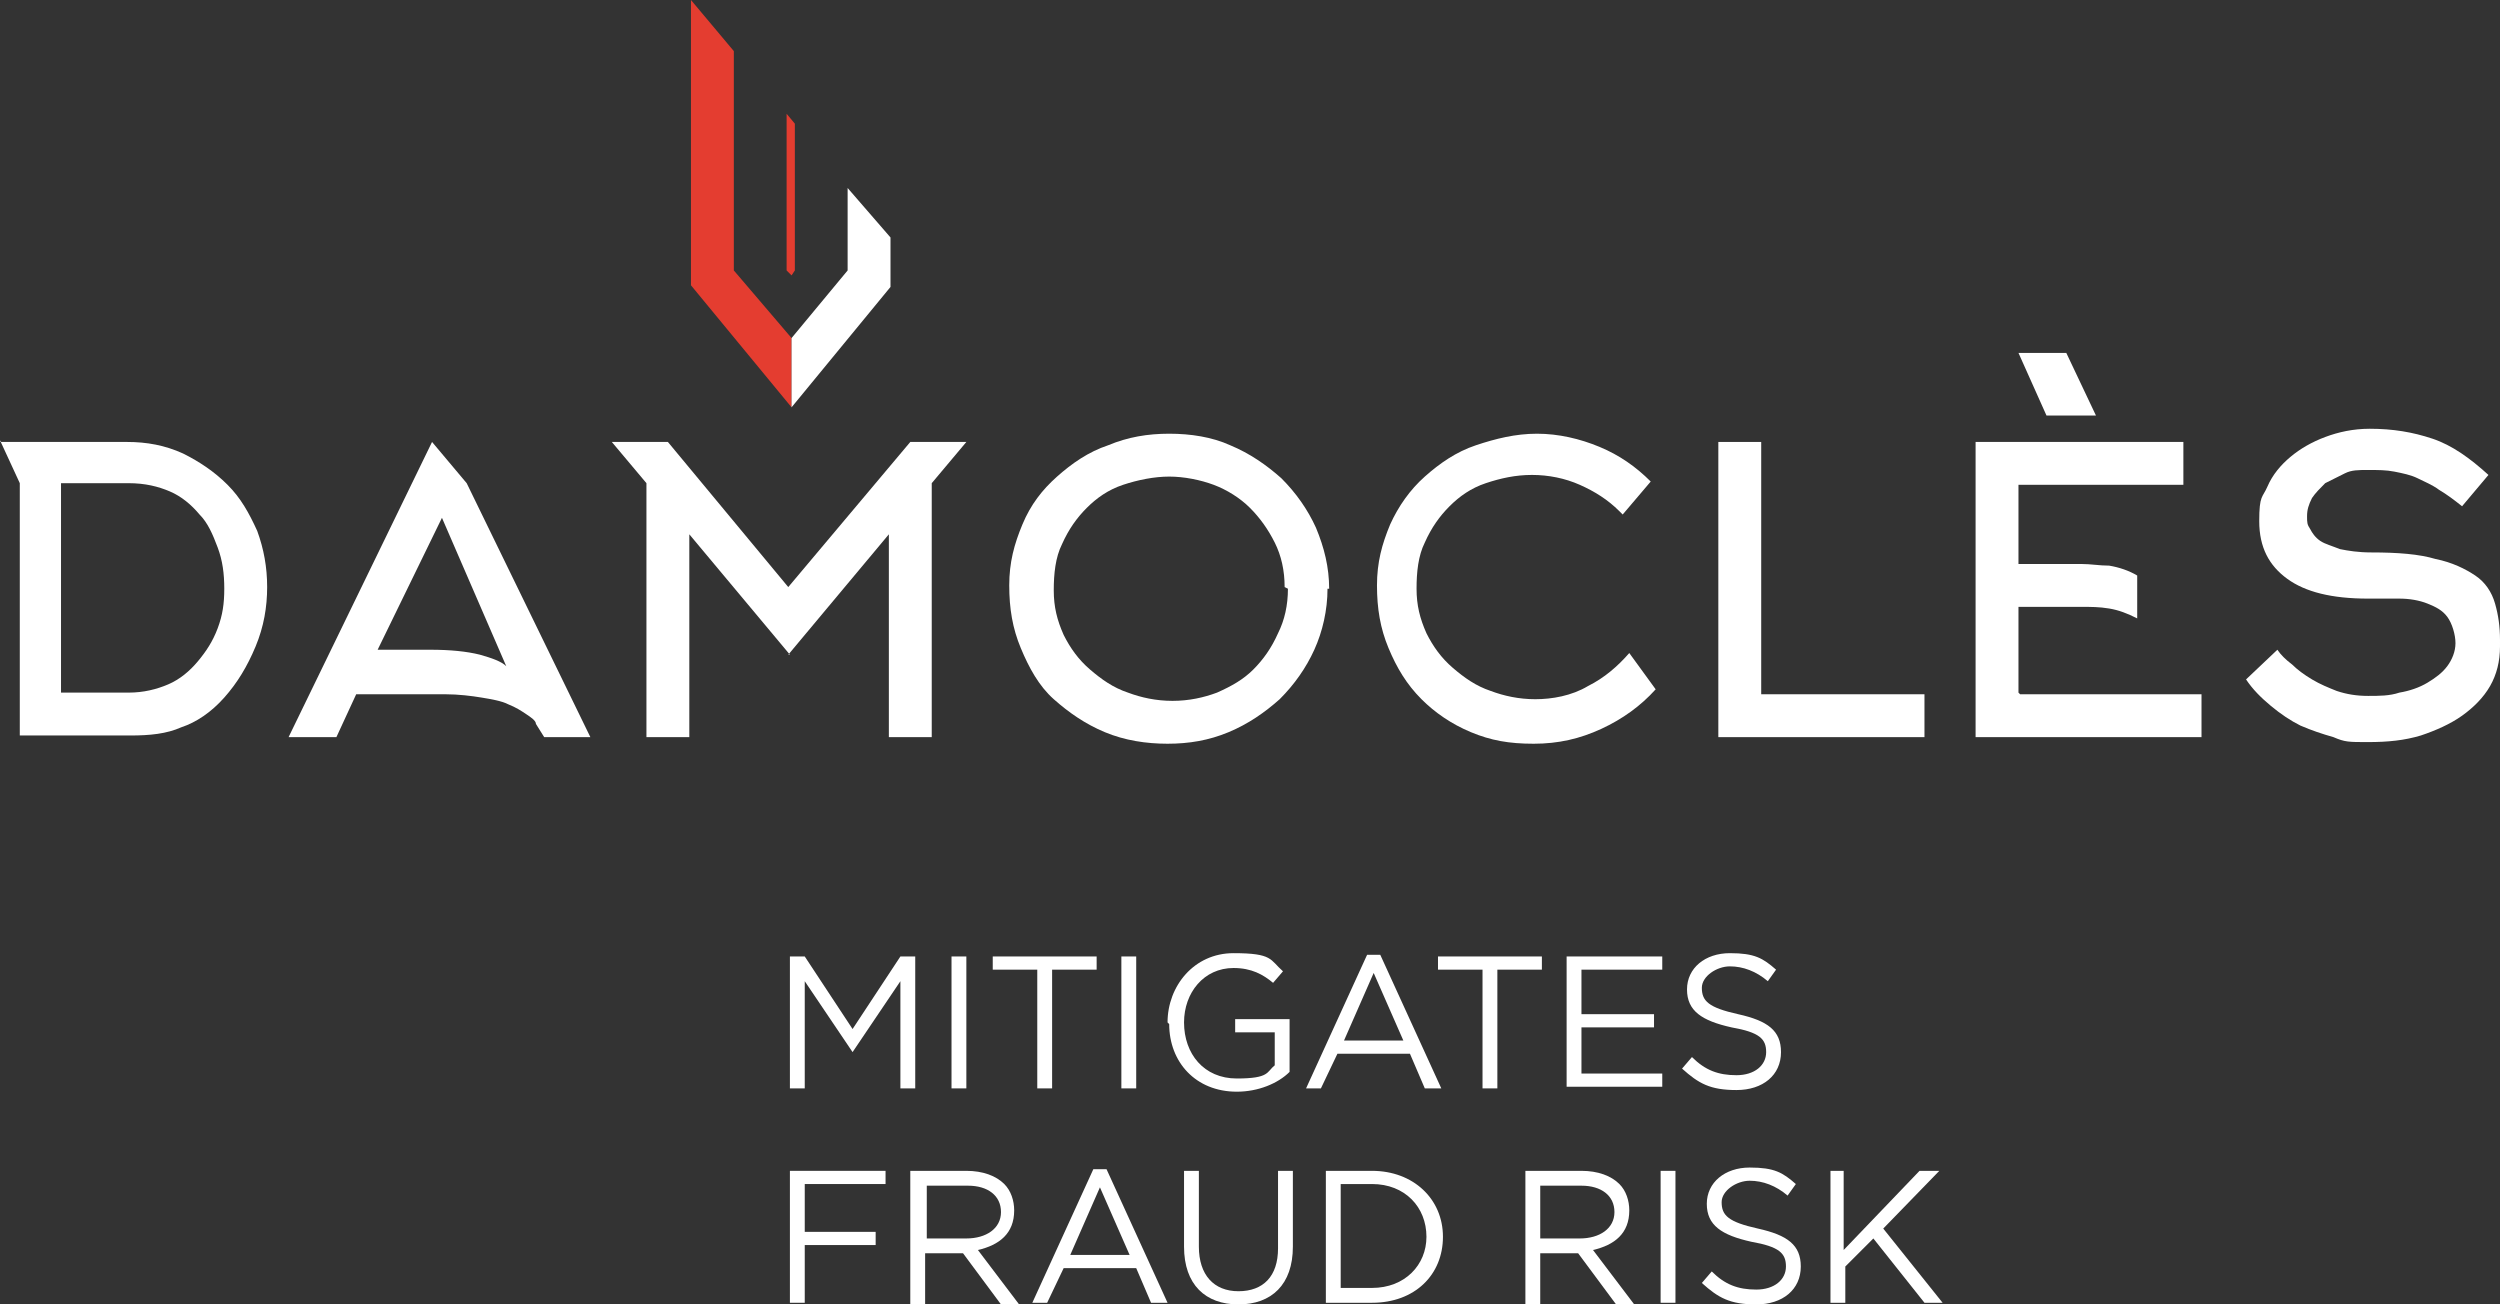 <?xml version="1.0" encoding="UTF-8"?> <svg xmlns="http://www.w3.org/2000/svg" id="Layer_1" version="1.1" viewBox="0 0 151.6 79.1"><rect x="0" y="0" width="151.6" height="79.1" fill="#333333" stroke="none"/><defs><style> .st0 { fill: #e43d30; } .st1 { fill: #fff; } </style></defs><path class="st1" d="M0,26.8h7.7c1.2,0,2.3.2,3.4.7,1,.5,1.9,1.1,2.7,1.9.8.8,1.3,1.7,1.8,2.8.4,1.1.6,2.2.6,3.4s-.2,2.4-.7,3.6c-.5,1.2-1.1,2.2-1.9,3.1-.8.9-1.7,1.5-2.6,1.8-.9.4-1.9.5-3.1.5H1.2v-15.3h0l-1.2-2.6ZM3.7,42h4.1c.9,0,1.7-.2,2.4-.5s1.3-.8,1.8-1.4c.5-.6.9-1.2,1.2-2,.3-.8.4-1.5.4-2.4s-.1-1.7-.4-2.5-.6-1.5-1.1-2c-.5-.6-1.1-1.1-1.8-1.4-.7-.3-1.5-.5-2.5-.5H3.7v12.6Z"></path><path class="st1" d="M28.3,29.3l7.5,15.4h-2.8s-.5-.8-.5-.8c0-.2-.3-.4-.6-.6-.3-.2-.6-.4-1.1-.6-.4-.2-1-.3-1.6-.4-.6-.1-1.4-.2-2.2-.2h-5.4s-1.2,2.6-1.2,2.6h-2.9s8.7-17.9,8.7-17.9h0l2.1,2.5ZM26.1,39.4c1.2,0,2.2.1,3,.3.7.2,1.3.4,1.6.7l-3.9-9-3.9,8h3.3Z"></path><path class="st1" d="M124.1,25.2l-1.7-3.8h2.9l1.8,3.8h-3Z"></path><path class="st1" d="M47.9,39.7l-6.1-7.3v12.3h-2.6v-15.4l-2.1-2.5h3.4l7.3,8.8,7.4-8.8h3.4l-2.1,2.5v15.4h-2.6v-12.3l-6.1,7.3Z"></path><path class="st1" d="M80.5,35.7c0,1.3-.3,2.6-.8,3.7s-1.2,2.1-2.1,3c-.9.8-1.9,1.5-3.1,2-1.2.5-2.4.7-3.7.7s-2.6-.2-3.8-.7c-1.2-.5-2.2-1.2-3.1-2s-1.5-1.9-2-3.1c-.5-1.2-.7-2.4-.7-3.8s.3-2.5.8-3.7,1.2-2.1,2.1-2.9c.9-.8,1.9-1.5,3.1-1.9,1.2-.5,2.4-.7,3.7-.7s2.6.2,3.7.7c1.2.5,2.2,1.2,3.1,2,.9.9,1.6,1.9,2.1,3,.5,1.2.8,2.4.8,3.7ZM77.9,35.6c0-1-.2-1.9-.6-2.7-.4-.8-.9-1.5-1.5-2.1-.6-.6-1.4-1.1-2.2-1.4-.8-.3-1.8-.5-2.7-.5s-1.9.2-2.8.5c-.9.3-1.6.8-2.2,1.4-.6.6-1.1,1.3-1.5,2.2-.4.8-.5,1.8-.5,2.8s.2,1.8.6,2.7c.4.8.9,1.5,1.6,2.1.7.6,1.4,1.1,2.3,1.4.8.3,1.7.5,2.7.5s1.9-.2,2.7-.5c.9-.4,1.6-.8,2.2-1.4s1.1-1.3,1.5-2.2c.4-.8.6-1.7.6-2.7Z"></path><path class="st1" d="M98.2,31c-.7-.7-1.5-1.2-2.4-1.6-.9-.4-1.9-.6-2.9-.6s-1.9.2-2.8.5c-.9.3-1.6.8-2.2,1.4-.6.6-1.1,1.3-1.5,2.2-.4.8-.5,1.8-.5,2.8s.2,1.8.6,2.7c.4.8.9,1.5,1.6,2.1.7.6,1.4,1.1,2.3,1.4.8.3,1.7.5,2.7.5s2.2-.2,3.2-.8c1-.5,1.8-1.2,2.5-2l1.6,2.2c-.9,1-2,1.8-3.3,2.4s-2.6.9-4.1.9-2.6-.2-3.8-.7c-1.2-.5-2.2-1.2-3-2-.9-.9-1.5-1.9-2-3.1s-.7-2.4-.7-3.8.3-2.5.8-3.7c.5-1.1,1.2-2.1,2.1-2.9s1.9-1.5,3.1-1.9,2.4-.7,3.7-.7,2.6.3,3.8.8c1.2.5,2.2,1.2,3.1,2.1l-1.7,2Z"></path><path class="st1" d="M104.2,44.7v-17.9h2.6v15.3h9.9v2.6h-12.6Z"></path><path class="st1" d="M122.4,42v-5.2h3.8c.6,0,1.1,0,1.7.1s1.1.3,1.7.6v-2.6c-.5-.3-1.1-.5-1.7-.6-.6,0-1.1-.1-1.7-.1h-3.8v-4.8h10v-2.6h-12.6v17.9h13.7v-2.6h-11Z"></path><path class="st1" d="M151.6,39.2c0,.9-.2,1.7-.6,2.4-.4.7-1,1.3-1.7,1.8s-1.6.9-2.5,1.2c-1,.3-2,.4-3.2.4s-1.4,0-2.1-.3c-.7-.2-1.3-.4-2-.7-.6-.3-1.2-.7-1.8-1.2-.6-.5-1.1-1-1.5-1.6l1.9-1.8c.2.3.5.6.9.9.3.3.7.6,1.2.9.5.3,1,.5,1.5.7.6.2,1.2.3,1.9.3s1.3,0,1.9-.2c.6-.1,1.2-.3,1.7-.6.5-.3.9-.6,1.2-1,.3-.4.5-.9.5-1.4s-.2-1.2-.5-1.6c-.3-.4-.7-.6-1.2-.8-.5-.2-1.1-.3-1.7-.3-.6,0-1.3,0-1.9,0-2.2,0-3.8-.4-4.9-1.2-1.1-.8-1.7-1.9-1.7-3.5s.2-1.4.5-2.1c.3-.7.8-1.3,1.4-1.8.6-.5,1.3-.9,2.1-1.2.8-.3,1.7-.5,2.7-.5,1.4,0,2.6.2,3.8.6,1.2.4,2.3,1.2,3.4,2.2l-1.6,1.9c-.5-.4-.9-.7-1.4-1-.4-.3-.9-.5-1.3-.7-.4-.2-.9-.3-1.4-.4s-1-.1-1.6-.1-1,0-1.4.2-.8.4-1.2.6c-.3.3-.6.6-.8.9-.2.4-.3.7-.3,1.1s0,.5.2.8c.1.2.3.5.6.7.3.2.7.3,1.2.5.5.1,1.1.2,1.9.2,1.6,0,2.9.1,3.9.4,1,.2,1.8.6,2.4,1s1,1,1.2,1.7c.2.7.3,1.4.3,2.2Z"></path><polygon class="st0" points="48 20.5 48 20.5 48 20.5 48 20.5 48 20.5 44.5 16.4 44.5 3.1 41.9 0 41.9 17.3 48 24.7 48 24.7 48 24.7 48 24.7 48 24.7 48 20.5"></polygon><polygon class="st0" points="48.2 16.4 48 16.7 47.7 16.4 47.7 6.9 48.2 7.5 48.2 16.4"></polygon><polygon class="st1" points="51.4 11.4 51.4 16.4 48 20.5 48 24.7 48 24.7 48 24.7 48 24.7 48 24.7 54 17.4 54 14.4 51.4 11.4"></polygon><g><path class="st1" d="M47.9,58h.9l2.9,4.4,2.9-4.4h.9v8h-.9v-6.5l-2.9,4.3h0l-2.9-4.3v6.5h-.9v-8Z"></path><path class="st1" d="M57.7,58h.9v8h-.9v-8Z"></path><path class="st1" d="M62.9,58.8h-2.7v-.8h6.3v.8h-2.7v7.2h-.9v-7.2Z"></path><path class="st1" d="M68,58h.9v8h-.9v-8Z"></path><path class="st1" d="M70.8,62h0c0-2.2,1.6-4.2,4-4.2s2.2.4,3,1.1l-.6.7c-.6-.5-1.3-.9-2.4-.9-1.8,0-3,1.5-3,3.3h0c0,1.9,1.2,3.4,3.2,3.4s1.8-.4,2.3-.8v-2h-2.4v-.8h3.3v3.2c-.7.7-1.9,1.2-3.2,1.2-2.5,0-4.1-1.8-4.1-4.1Z"></path><path class="st1" d="M82.9,57.9h.8l3.7,8.1h-1l-.9-2.1h-4.4l-1,2.1h-.9l3.7-8.1ZM85.1,63.1l-1.8-4.1-1.8,4.1h3.7Z"></path><path class="st1" d="M89.9,58.8h-2.7v-.8h6.3v.8h-2.7v7.2h-.9v-7.2Z"></path><path class="st1" d="M95,58h5.8v.8h-4.9v2.7h4.4v.8h-4.4v2.8h4.9v.8h-5.8v-8Z"></path><path class="st1" d="M102,64.8l.6-.7c.8.8,1.6,1.1,2.7,1.1s1.8-.6,1.8-1.4h0c0-.8-.4-1.2-2.1-1.5-1.8-.4-2.7-1-2.7-2.3h0c0-1.3,1.1-2.2,2.6-2.2s2,.3,2.8,1l-.5.7c-.7-.6-1.5-.9-2.3-.9s-1.7.6-1.7,1.3h0c0,.8.4,1.2,2.2,1.6,1.8.4,2.6,1,2.6,2.3h0c0,1.4-1.1,2.3-2.7,2.3s-2.3-.4-3.3-1.3Z"></path><path class="st1" d="M47.9,71h5.8v.8h-4.9v2.9h4.3v.8h-4.3v3.5h-.9v-8Z"></path><path class="st1" d="M55.2,71h3.4c1,0,1.8.3,2.3.8.4.4.6,1,.6,1.6h0c0,1.4-.9,2.1-2.2,2.4l2.5,3.3h-1.1l-2.3-3.1h-2.3v3.1h-.9v-8ZM58.6,75.1c1.2,0,2.1-.6,2.1-1.6h0c0-1-.8-1.6-2-1.6h-2.5v3.2h2.5Z"></path><path class="st1" d="M66.3,70.9h.8l3.7,8.1h-1l-.9-2.1h-4.4l-1,2.1h-.9l3.7-8.1ZM68.5,76.1l-1.8-4.1-1.8,4.1h3.7Z"></path><path class="st1" d="M71.8,75.7v-4.7h.9v4.6c0,1.7.9,2.7,2.4,2.7s2.4-.9,2.4-2.6v-4.7h.9v4.6c0,2.3-1.3,3.5-3.3,3.5s-3.3-1.2-3.3-3.5Z"></path><path class="st1" d="M80.4,71h2.8c2.5,0,4.3,1.7,4.3,4h0c0,2.3-1.7,4-4.3,4h-2.8v-8ZM81.3,71.8v6.3h1.9c2,0,3.3-1.4,3.3-3.1h0c0-1.8-1.3-3.2-3.3-3.2h-1.9Z"></path><path class="st1" d="M92.5,71h3.4c1,0,1.8.3,2.3.8.4.4.6,1,.6,1.6h0c0,1.4-.9,2.1-2.2,2.4l2.5,3.3h-1.1l-2.3-3.1h-2.3v3.1h-.9v-8ZM95.8,75.1c1.2,0,2.1-.6,2.1-1.6h0c0-1-.8-1.6-2-1.6h-2.5v3.2h2.5Z"></path><path class="st1" d="M100.7,71h.9v8h-.9v-8Z"></path><path class="st1" d="M103.2,77.8l.6-.7c.8.8,1.6,1.1,2.7,1.1s1.8-.6,1.8-1.4h0c0-.8-.4-1.2-2.1-1.5-1.8-.4-2.7-1-2.7-2.3h0c0-1.3,1.1-2.2,2.6-2.2s2,.3,2.8,1l-.5.7c-.7-.6-1.5-.9-2.3-.9s-1.7.6-1.7,1.3h0c0,.8.4,1.2,2.2,1.6,1.8.4,2.6,1,2.6,2.3h0c0,1.4-1.1,2.3-2.7,2.3s-2.3-.4-3.3-1.3Z"></path><path class="st1" d="M110.9,71h.9v4.8l4.6-4.8h1.2l-3.4,3.5,3.6,4.5h-1.1l-3.1-3.9-1.7,1.7v2.2h-.9v-8Z"></path></g></svg> 